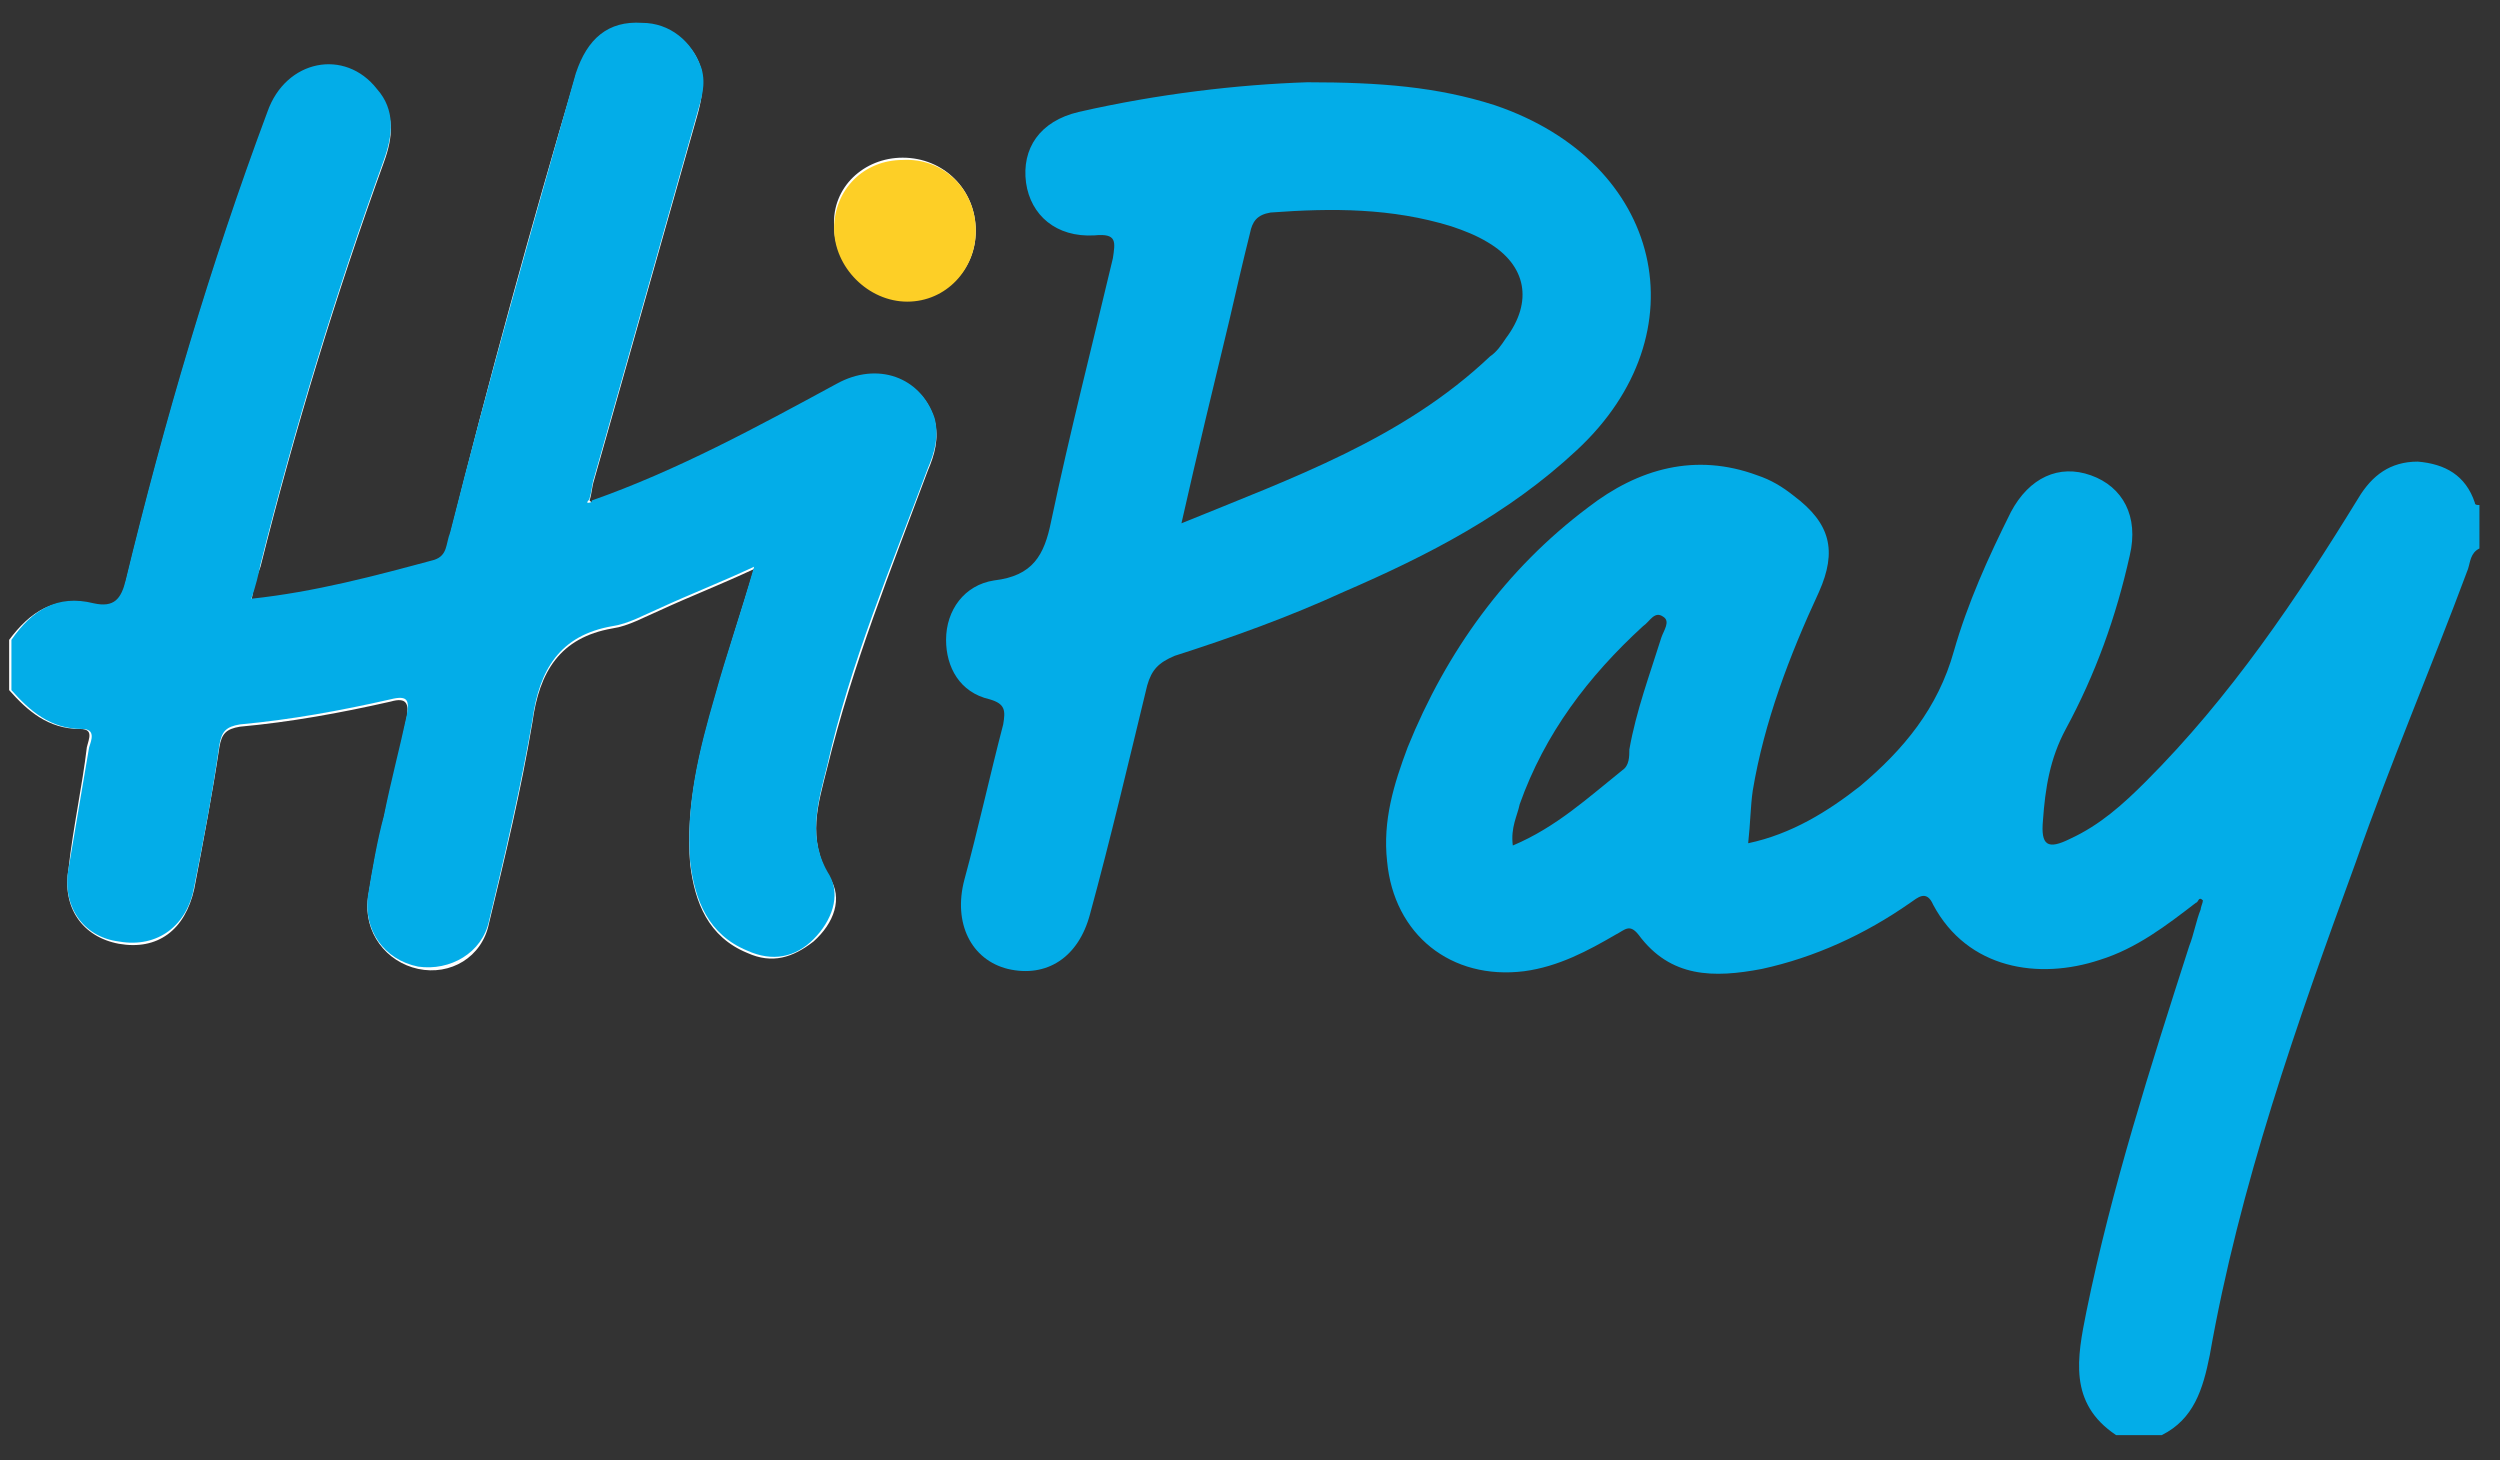 <?xml version="1.0" encoding="utf-8"?>
<!-- Generator: Adobe Illustrator 23.0.2, SVG Export Plug-In . SVG Version: 6.00 Build 0)  -->
<svg version="1.1" id="Laag_1" xmlns="http://www.w3.org/2000/svg" xmlns:xlink="http://www.w3.org/1999/xlink" x="0px" y="0px"
	 viewBox="0 0 109.4 63.9" style="enable-background:new 0 0 109.4 63.9;" xml:space="preserve">
<rect x="0" y="0" width="109.4" height="63.9" fill="#333333" stroke="none"/>
<style type="text/css">
	.st0{fill:#FDFEFE;}
	.st1{fill:#03ADE8;}
	.st2{fill:#FDCF26;}
</style>
<g>
	<path class="st0" d="M0.4,30.2c0.8,0.9,1.7,1.7,3.1,1.7c0.6,0,0.4,0.4,0.3,0.8C3.6,34.4,3.2,36.2,3,38c-0.3,1.7,0.6,3,2.2,3.3
		c1.7,0.3,2.9-0.6,3.3-2.4c0.4-2.1,0.8-4.2,1.1-6.2c0.1-0.6,0.3-0.8,0.9-0.9c2.2-0.2,4.4-0.6,6.6-1.1c0.7-0.2,0.8,0.1,0.7,0.7
		c-0.3,1.5-0.7,3-1,4.4c-0.3,1.2-0.5,2.3-0.7,3.5c-0.2,1.5,0.8,2.8,2.2,3.1c1.4,0.3,2.8-0.5,3.1-2c0.7-2.9,1.4-5.8,1.9-8.8
		c0.3-2.2,1.2-3.7,3.5-4.1c0.7-0.1,1.4-0.5,2.1-0.8c1.3-0.6,2.6-1.1,4.1-1.8c-0.6,2-1.2,3.8-1.7,5.6c-0.7,2.4-1.3,4.8-1.1,7.3
		c0.2,1.7,0.8,3.2,2.5,3.9c1.1,0.5,2,0.2,2.9-0.5c0.9-0.8,1.3-1.9,0.7-2.8c-1-1.7-0.5-3.2-0.1-4.8c1.1-4.5,2.8-8.7,4.4-13
		c0.3-0.7,0.5-1.4,0.3-2.2c-0.5-1.8-2.4-2.5-4.3-1.5c-3.5,1.9-7,3.7-10.7,5.1c0,0-0.1-0.1-0.1-0.1c0.1-0.3,0.1-0.6,0.2-0.9
		c1.5-5.3,3-10.6,4.5-15.9c0.2-0.7,0.3-1.3,0.2-2c-0.3-1.2-1.3-1.9-2.6-2c-1.4,0-2.4,0.7-2.9,2.2c-2,6.7-3.8,13.3-5.5,20.1
		c-0.1,0.4-0.1,1-0.7,1.2c-2.6,0.7-5.2,1.4-8,1.7c0.1-0.6,0.2-1,0.4-1.5c1.5-6,3.3-11.9,5.4-17.7c0.4-1.1,0.5-2.1-0.3-3.1
		c-1.4-1.8-4-1.2-4.8,1c-2.5,6.7-4.5,13.5-6.2,20.5c-0.2,0.9-0.5,1.3-1.4,1C2.4,26,1.3,26.8,0.4,28"/>
	<path class="st0" d="M42.7,10.1c0-1.8-1.4-3.2-3.2-3.2c-1.7,0-3.1,1.3-3,3c0,1.7,1.5,3.2,3.2,3.2C41.4,13.1,42.7,11.8,42.7,10.1z"
		/>
	<path class="st1" d="M92.6,62.8c-2.1-1.4-1.7-3.4-1.3-5.4c1.1-5.4,2.8-10.7,4.5-16c0.2-0.5,0.3-1.1,0.5-1.6c0-0.1,0.1-0.3,0.1-0.4
		c-0.2-0.2-0.2,0.1-0.3,0.1c-1.3,1-2.6,2-4.2,2.5c-2.7,0.9-5.8,0.4-7.3-2.4c-0.3-0.7-0.7-0.3-1-0.1c-2,1.4-4.2,2.4-6.5,2.9
		c-2.1,0.4-4,0.4-5.4-1.5c-0.4-0.5-0.6-0.2-1,0c-1.2,0.7-2.5,1.4-4,1.6c-3.2,0.4-5.7-1.6-6-4.8c-0.2-1.8,0.3-3.4,0.9-5
		c1.7-4.2,4.3-7.8,7.9-10.5c2.2-1.7,4.7-2.4,7.4-1.4c0.6,0.2,1.1,0.5,1.6,0.9c1.6,1.2,1.9,2.4,1.1,4.2c-1.3,2.8-2.4,5.7-2.9,8.7
		c-0.1,0.7-0.1,1.4-0.2,2.3c1.9-0.4,3.5-1.4,4.9-2.5c1.9-1.6,3.4-3.4,4.1-5.9c0.6-2.1,1.5-4.1,2.5-6.1c0.8-1.5,2.1-2.1,3.5-1.6
		c1.4,0.5,2.1,1.8,1.7,3.5c-0.6,2.7-1.5,5.2-2.8,7.6c-0.7,1.3-0.9,2.6-1,4c-0.1,1.1,0.2,1.3,1.2,0.8c1.3-0.6,2.3-1.5,3.3-2.5
		c3.7-3.7,6.6-8,9.3-12.4c0.6-1,1.4-1.6,2.6-1.6c1.2,0.1,2.1,0.6,2.5,1.8c0,0.1,0.1,0.1,0.2,0.1c0,0.6,0,1.3,0,1.9
		c-0.4,0.2-0.4,0.6-0.5,0.9c-1.6,4.3-3.4,8.5-4.9,12.8c-2.6,7.1-5.1,14.2-6.4,21.6c-0.3,1.5-0.7,2.8-2.1,3.5
		C93.9,62.8,93.2,62.8,92.6,62.8z M66.2,37c1.9-0.8,3.3-2.1,4.8-3.3c0.3-0.2,0.3-0.6,0.3-0.9c0.3-1.7,0.9-3.3,1.4-4.9
		c0.1-0.3,0.4-0.7,0.1-0.9c-0.4-0.3-0.6,0.2-0.9,0.4c-2.4,2.2-4.3,4.7-5.4,7.8C66.4,35.7,66.1,36.2,66.2,37z"/>
	<path class="st1" d="M25.9,21.9c3.7-1.3,7.2-3.2,10.7-5.1c1.8-1,3.7-0.3,4.3,1.5c0.2,0.8,0,1.5-0.3,2.2c-1.6,4.3-3.4,8.5-4.4,13
		c-0.4,1.6-0.9,3.2,0.1,4.8c0.5,0.9,0.1,2-0.7,2.8c-0.8,0.8-1.8,1-2.9,0.5c-1.7-0.7-2.3-2.2-2.5-3.9c-0.2-2.5,0.4-4.9,1.1-7.3
		c0.5-1.8,1.1-3.5,1.7-5.6c-1.5,0.7-2.8,1.2-4.1,1.8c-0.7,0.3-1.4,0.7-2.1,0.8c-2.3,0.4-3.2,1.9-3.5,4.1c-0.5,2.9-1.2,5.9-1.9,8.8
		c-0.3,1.4-1.7,2.2-3.1,2c-1.5-0.3-2.4-1.6-2.2-3.1c0.2-1.2,0.4-2.4,0.7-3.5c0.3-1.5,0.7-3,1-4.4c0.1-0.6,0.1-0.9-0.7-0.7
		c-2.2,0.5-4.4,0.9-6.6,1.1c-0.6,0.1-0.8,0.3-0.9,0.9c-0.3,2.1-0.7,4.2-1.1,6.2c-0.3,1.7-1.6,2.7-3.3,2.4C3.6,41,2.7,39.6,3,38
		c0.3-1.8,0.6-3.5,0.9-5.3c0.1-0.3,0.3-0.8-0.3-0.8c-1.4,0-2.3-0.8-3.1-1.7c0-0.7,0-1.4,0-2.2c0.9-1.3,2-2,3.6-1.6
		c0.9,0.2,1.2-0.2,1.4-1c1.7-7,3.7-13.8,6.2-20.5c0.8-2.3,3.4-2.8,4.8-1c0.8,0.9,0.7,2,0.3,3.1c-2.1,5.8-3.9,11.7-5.4,17.7
		c-0.1,0.5-0.2,0.9-0.4,1.5c2.8-0.3,5.4-1,8-1.7c0.6-0.2,0.5-0.7,0.7-1.2c1.7-6.7,3.6-13.4,5.5-20.1c0.5-1.5,1.4-2.3,2.9-2.2
		c1.2,0,2.2,0.8,2.6,2c0.2,0.7,0,1.3-0.2,2c-1.5,5.3-3,10.6-4.5,15.9c-0.1,0.3-0.1,0.6-0.2,0.9c0,0.1-0.1,0.1-0.1,0.2
		C25.8,22,25.9,22,25.9,21.9z"/>
	<path class="st1" d="M65.4,4.6c-2.5-0.8-5-1-8.2-1c-3,0.1-6.5,0.5-10,1.3c-1.7,0.4-2.5,1.6-2.3,3.1c0.2,1.4,1.3,2.4,3,2.3
		c1-0.1,0.9,0.3,0.8,1c-0.9,3.8-1.9,7.7-2.7,11.5c-0.3,1.5-0.8,2.4-2.5,2.6c-1.3,0.2-2.1,1.3-2.1,2.6c0,1.2,0.6,2.3,1.9,2.6
		c0.7,0.2,0.7,0.5,0.6,1.1c-0.6,2.3-1.1,4.6-1.7,6.8c-0.5,1.9,0.3,3.5,1.9,3.9c1.7,0.4,3.1-0.5,3.6-2.4c0.9-3.3,1.7-6.7,2.5-10
		c0.2-0.7,0.5-1,1.2-1.3c2.5-0.8,5-1.7,7.4-2.8c3.7-1.6,7.2-3.4,10.2-6.2C74.5,14.6,72.8,7.1,65.4,4.6z M65.9,14.8
		c-0.2,0.3-0.4,0.6-0.7,0.8c-3.8,3.6-8.6,5.3-13.5,7.3c0.7-3.1,1.4-6,2.1-8.9c0.3-1.3,0.6-2.6,0.9-3.8c0.1-0.5,0.3-0.8,0.9-0.9
		c2.7-0.2,5.3-0.2,7.9,0.6c0.6,0.2,1.1,0.4,1.6,0.7C66.8,11.6,67.1,13.2,65.9,14.8z"/>
	<path class="st2" d="M42.7,10.1c0,1.7-1.3,3.1-3,3.1c-1.7,0-3.2-1.5-3.2-3.2c0-1.7,1.3-3,3-3C41.3,6.9,42.7,8.3,42.7,10.1z"/>
</g>
</svg>
